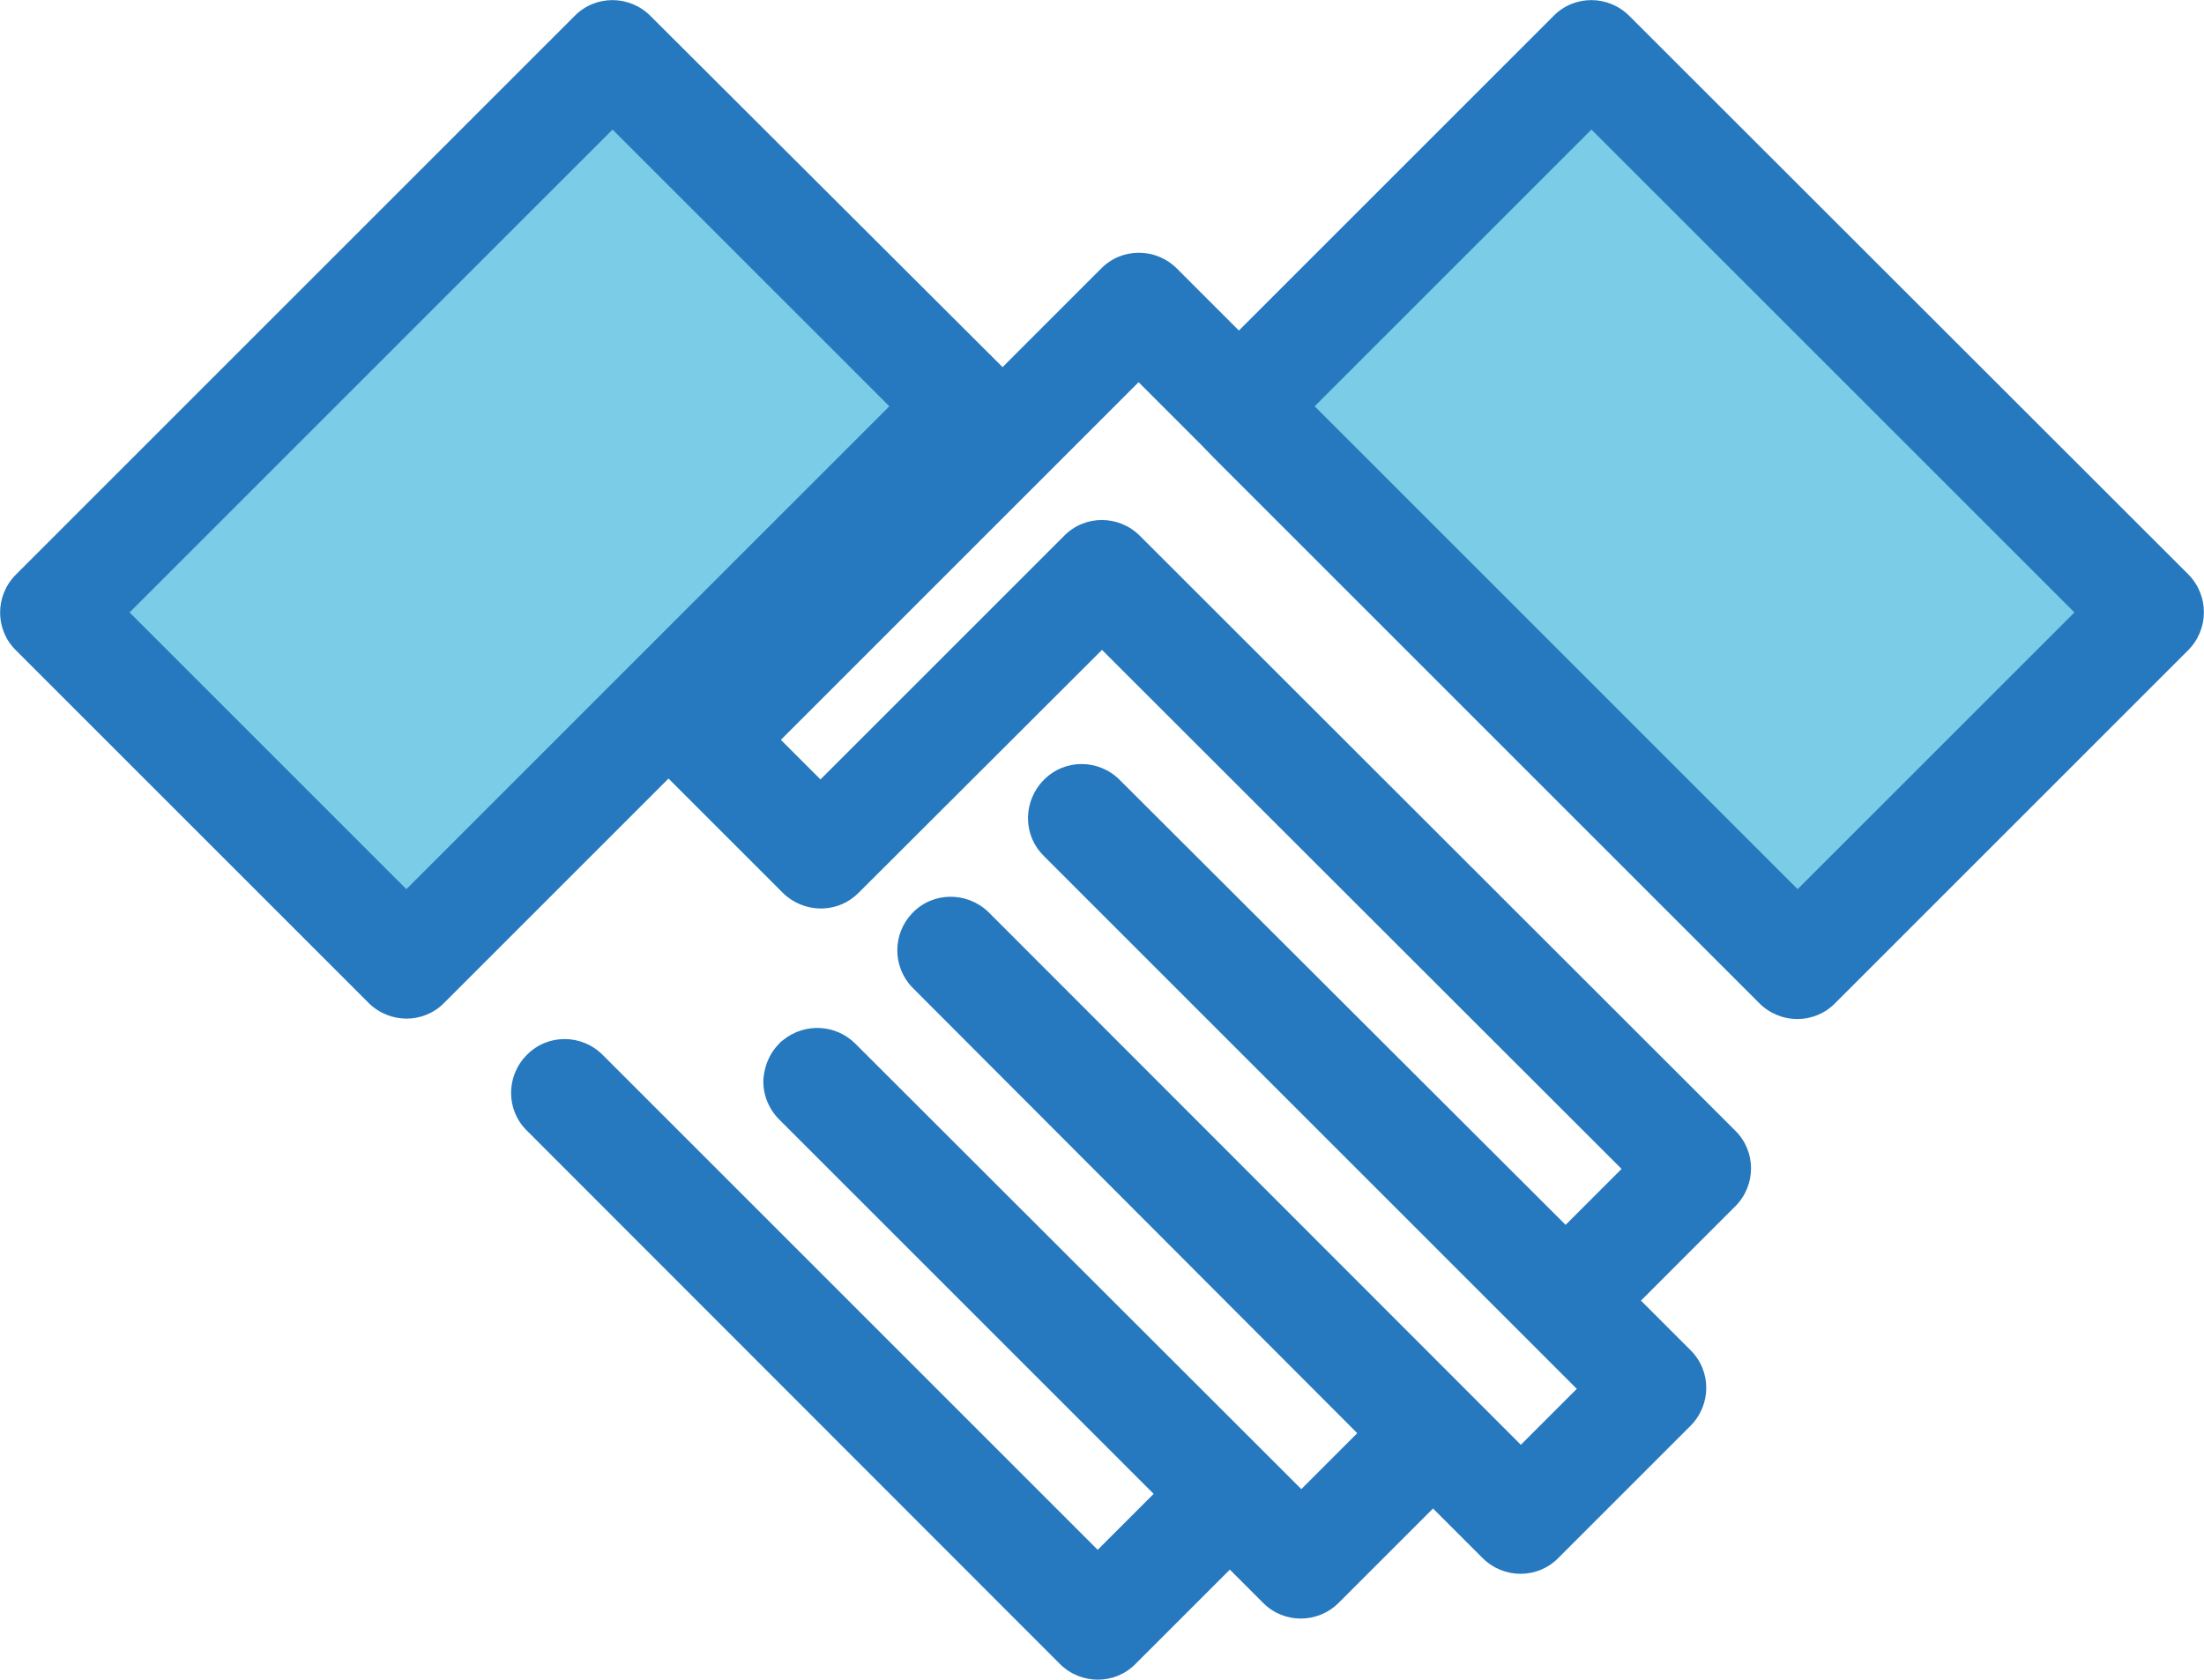 <?xml version="1.0" encoding="utf-8"?>
<!-- Generator: Adobe Illustrator 27.0.0, SVG Export Plug-In . SVG Version: 6.00 Build 0)  -->
<svg version="1.1" id="Capa_1" xmlns="http://www.w3.org/2000/svg" xmlns:xlink="http://www.w3.org/1999/xlink" x="0px" y="0px"
	 viewBox="0 0 512 390.3" style="enable-background:new 0 0 512 390.3;" xml:space="preserve">
<style type="text/css">
	.st0{fill:#2679BE;}
	.st1{fill:#7BCCE6;}
</style>
<path class="st0" d="M508.4,133.5L378.5,3.7c-4.9-4.9-12.8-4.9-17.6,0l-73.1,73.1l-14.4-14.4c-4.9-4.9-12.8-4.9-17.6,0l-22.9,22.9
	L151.1,3.7c-4.9-4.9-12.8-4.9-17.6,0L3.7,133.5c-4.9,4.9-4.9,12.8,0,17.6L85.6,233c4.9,4.9,12.8,4.9,17.6,0l52.1-52.1l26.5,26.5
	c0.3,0.3,0.6,0.6,1,0.9c5,4,12.2,3.7,16.7-0.9L256,151l120.7,120.6l-13,13L260.1,181.2c-4.9-4.9-12.8-4.9-17.6,0
	c-0.3,0.3-0.6,0.6-0.9,1c-4,5-3.7,12.2,0.9,16.7l123.8,123.8l-13,13L229.5,211.8c-5-4.7-12.9-4.6-17.6,0.4c-4.6,4.8-4.6,12.4,0,17.2
	L315.3,333l-13,13l-7.7-7.7l-95.9-95.8c-4.5-4.5-11.7-4.9-16.7-0.9c-0.4,0.3-0.7,0.5-1,0.9c-1.2,1.2-2.1,2.6-2.7,4.1
	c-0.3,0.7-0.5,1.5-0.7,2.3c-0.1,0.4-0.1,0.8-0.2,1.2c-0.4,3.7,1,7.4,3.6,10l43.5,43.5l43.5,43.5l-13,13l-115-115
	c-4.9-4.9-12.8-4.9-17.6,0c-4.9,4.9-4.9,12.8,0,17.6l123.8,123.9c4.9,4.9,12.8,4.9,17.6,0l21.9-21.9l7.7,7.7
	c4.8,4.9,12.7,4.9,17.6,0l21.9-21.9l11.5,11.5c4.9,4.9,12.8,4.9,17.6,0l30.7-30.7c4.9-4.9,4.9-12.8,0-17.6l-11.5-11.5l21.9-21.9
	c4.9-4.9,4.9-12.8,0-17.6L264.8,124.5c-4.9-4.9-12.8-4.9-17.6,0l-56.6,56.6l-9.2-9.2l83.1-83.1l14.4,14.4l3.1,3.2l0.4,0.4
	l126.3,126.3c4.9,4.9,12.8,4.9,17.6,0l81.9-81.9C513.2,146.3,513.2,138.4,508.4,133.5L508.4,133.5z"/>
<path class="st1" d="M30.1,142.3L142.3,30.1l64.3,64.3L94.4,206.6L30.1,142.3z M305.4,94.4l64.3-64.3l112.2,112.2l-64.3,64.3
	L305.4,94.4z"/>
</svg>
